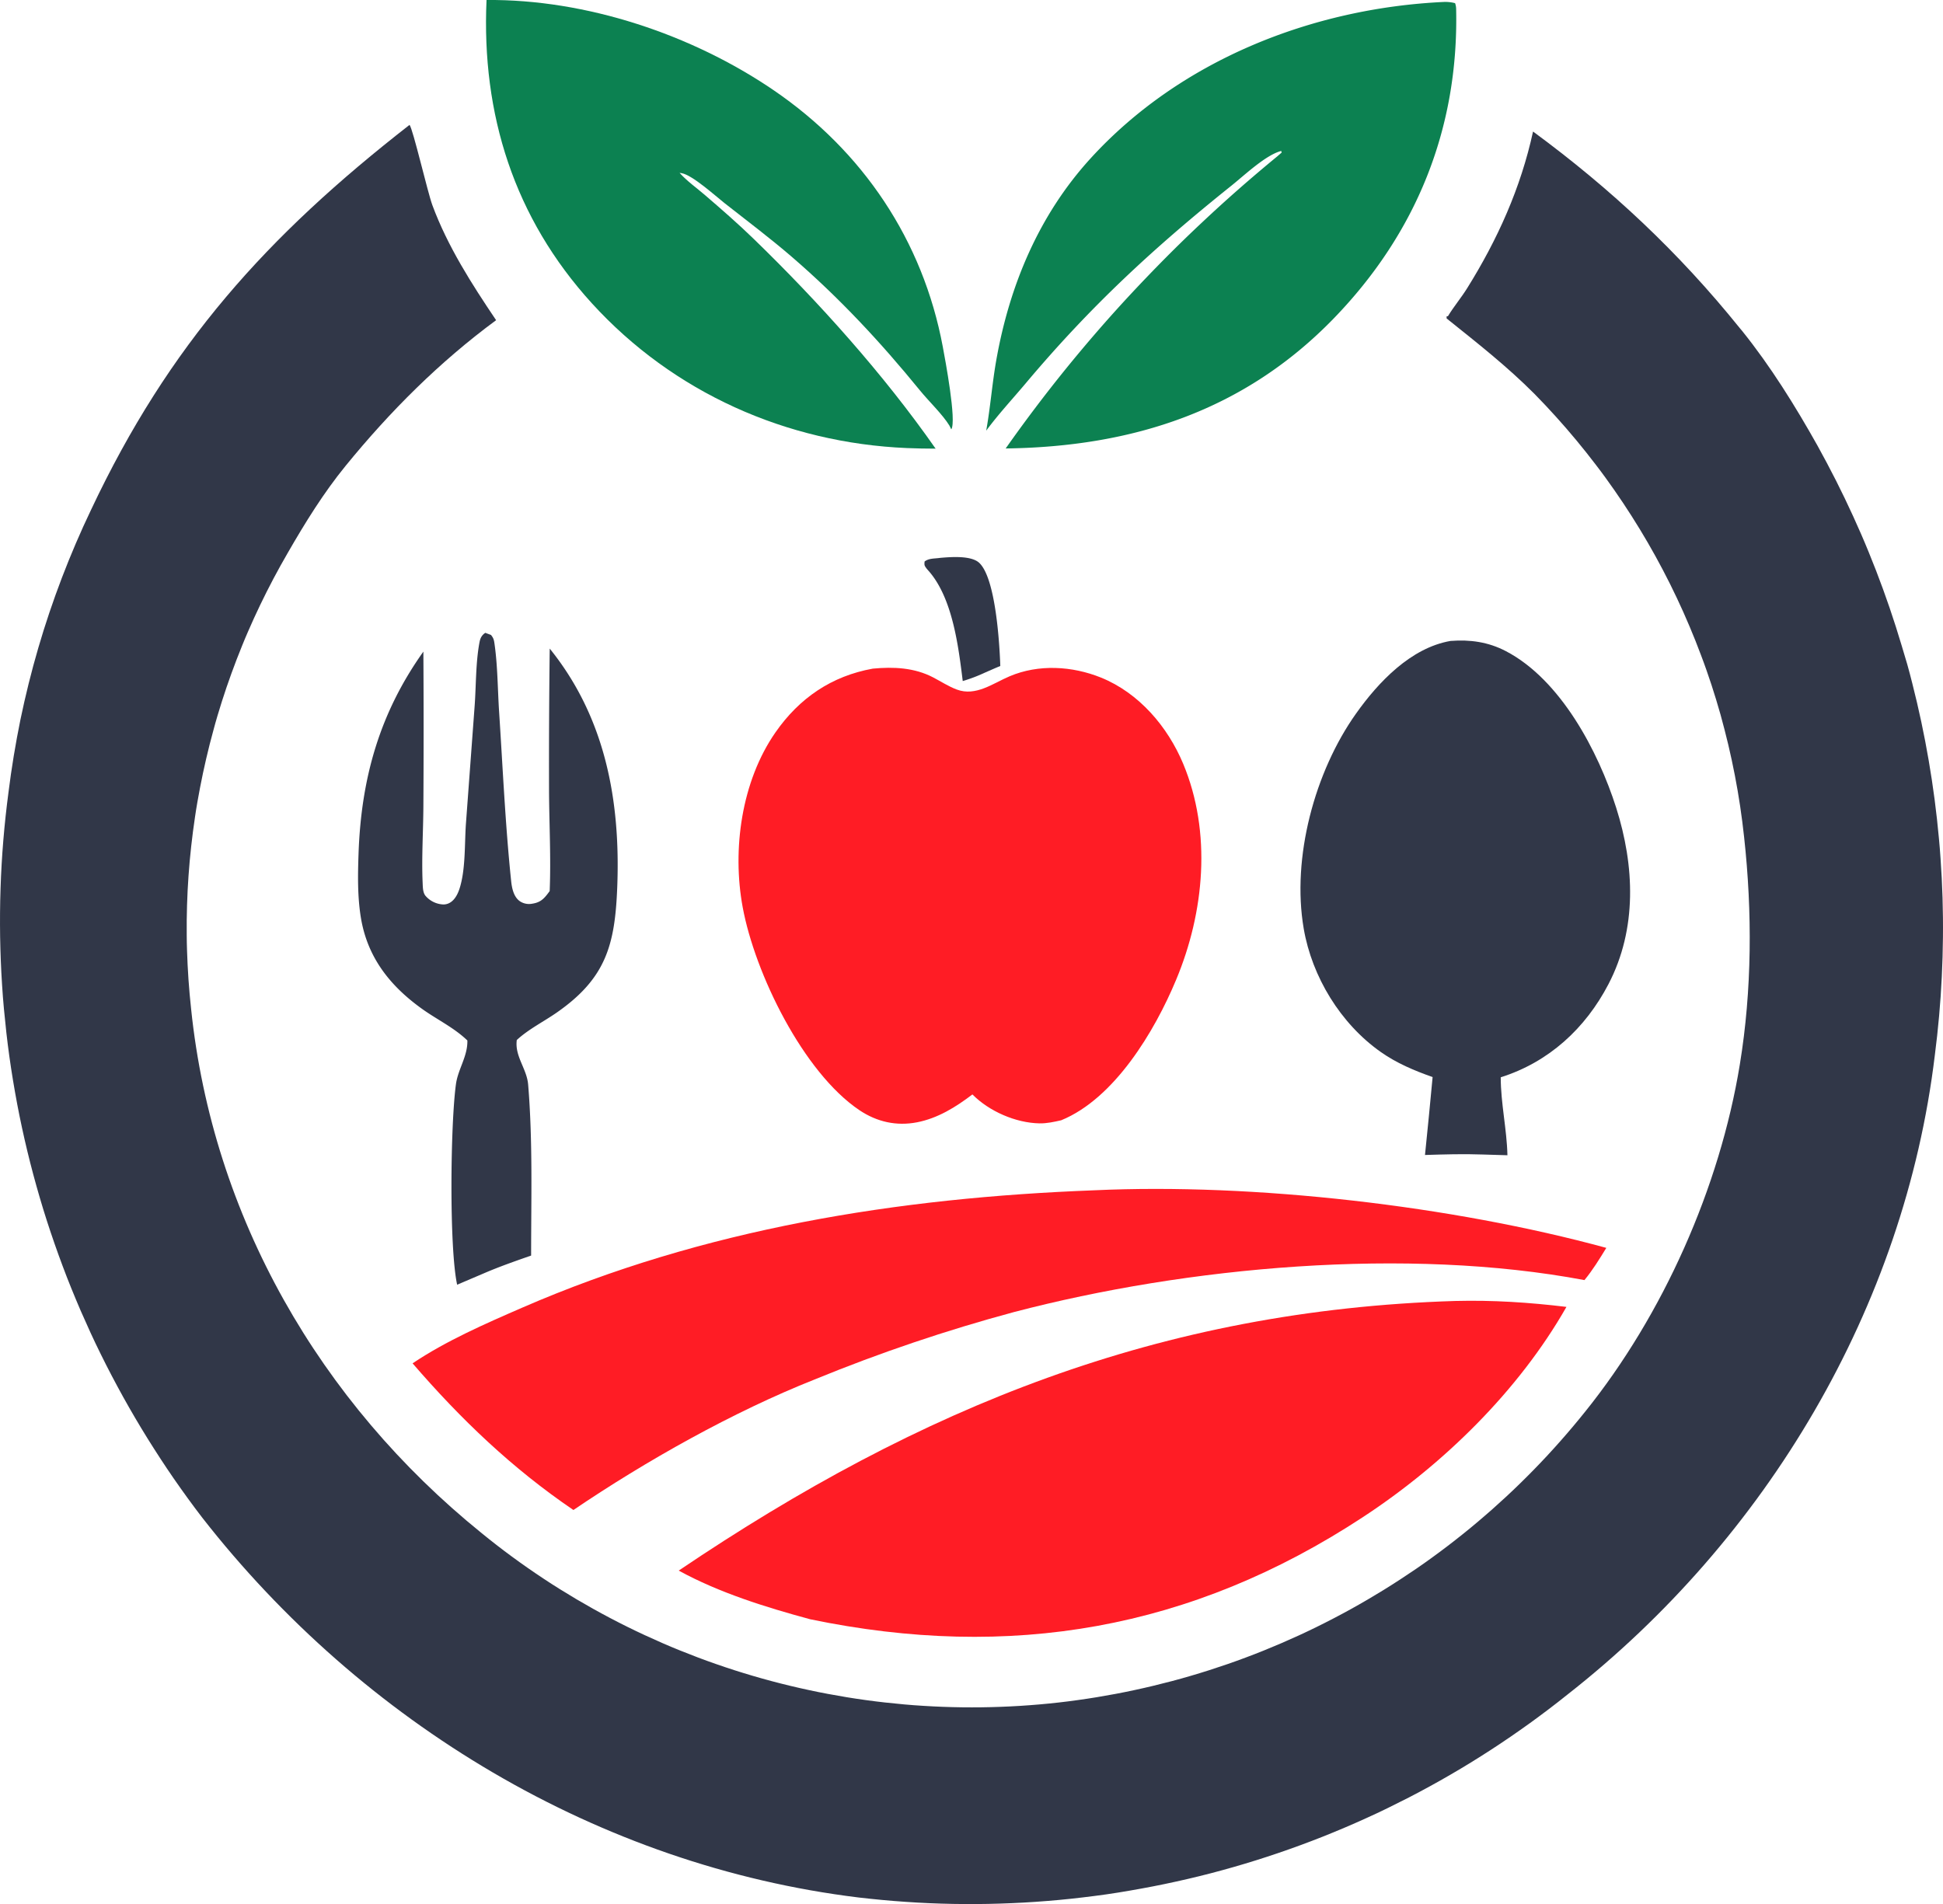<svg xmlns="http://www.w3.org/2000/svg" viewBox="0 0 1450.7 1421.7"><defs><style>.cls-1{fill:#313748;}.cls-2{fill:#0c8151;}.cls-3{fill:#ff1c25;}</style></defs><g id="Слой_2" data-name="Слой 2"><g id="Layer_1" data-name="Layer 1"><path class="cls-1" d="M700.61,416.72c.67-.08,1.34-.17,2-.23,7.56-.62,22.42-1.78,28.41,3.69,12.42,11.32,15.29,60.79,15.83,77.1-3.88,1.59-7.72,3.33-11.58,5a118.82,118.82,0,0,1-16.46,6.25c-3.22-26-7.54-61.39-25.08-81.8-.09-.1-1.68-1.89-1.81-2.07-1.76-2.37-1.87-2.63-1.59-5.4C693.25,417,697.08,417.11,700.61,416.72Z"/><path class="cls-1" d="M362.31,472.53l4.25,1.56c2.1,2.54,2.29,4,2.75,7.33,2.27,16.18,2.26,33.43,3.32,49.78,2.75,42,4.64,84.66,9,126.56.55,5.36,1.87,12.07,6.7,15.3a12.33,12.33,0,0,0,8.94,1.73c6.78-1,9.29-4.19,13.14-9.44,1-24.71-.34-49.67-.48-74.41q-.15-53.33.51-106.65C452,535.73,463.35,598,460.85,662.37c-1.67,42.9-8.25,67.93-45,93.58-9.81,6.85-21.21,12.48-30,20.61-1.66,12.17,7.49,21.41,8.47,33.23,3.51,42.08,2.22,85.53,2.23,127.72-11.82,4.13-23.59,8.23-35.11,13.19l-20.13,8.58c-6-27.85-5-119.65-.9-149.67,1.54-11.35,8.82-20.85,8.54-32.7-9.93-9.59-22.62-15.56-33.77-23.55-24.1-17.25-40.92-38.59-45.76-68.27-2.58-15.87-2.27-32.12-1.71-48.13,2-55.93,15.71-104.51,48.39-150.41q.35,57.9,0,115.78c-.11,18.88-1.39,38.3-.54,57.13.13,3,.14,6.82,2,9.27a18.51,18.51,0,0,0,13.69,6.62c6.39-.17,9.9-6,11.72-11.43,4.72-14.17,3.85-33.56,4.88-48.5l6.56-88.7c1.09-15.27.75-31.69,3.52-46.7.48-2.65,1.09-4.58,3.12-6.51C361.43,473.15,361.89,472.86,362.31,472.53Z"/><path class="cls-1" d="M1083,478.58c14.67-1.13,28.13.75,41.29,7.6,40.9,21.28,69,74.86,82.39,116.92,13.78,43.34,15.77,90.4-5.73,131.71-17.3,33.22-44.65,58.27-80.46,69.59,0,19.3,4.55,38.72,5,58.21l-18.55-.56c-14.37-.52-28.66-.09-43,.36q3-29.08,5.69-58.19c-13.69-4.81-26.8-10.33-38.72-18.72-30-21.11-51.33-56.09-57.52-92.11-9.1-53,8.19-117.11,39.06-160.57C1029.1,509.33,1053.36,483.72,1083,478.58Z"/><path class="cls-2" d="M1078.55,1.43a30,30,0,0,1,7.85.92,13.55,13.55,0,0,1,.8,4.56c1.94,88.73-29.56,166.94-91.14,230.6-67.09,69.35-150.53,96.1-245.19,97.35q10.75-15.27,22-30.16t23-29.39q11.76-14.49,24-28.59t25-27.78Q857.63,205.26,870.8,192t26.78-26q13.6-12.8,27.64-25.11t28.47-24.17l3.24-2.81-.32-1.18c-11.35,2.8-27.6,18.23-37.09,25.82C861.1,185.3,814,228.9,765.72,286.34c-9.79,11.63-20.35,23-29.39,35.23,3.11-17.31,4.42-35,7.48-52.41,9.84-55.88,31.76-108.42,70.3-150.73C881.26,44.72,980.25,5.91,1078.55,1.43Z"/><path class="cls-2" d="M363.26,0c74.31-.67,153.33,25.73,214.33,67.34C644.22,112.8,689.1,179.51,703.93,259c1.72,9.17,10.45,55.57,6.32,61.6-.33-.7-1-2.09-1.4-2.83-5.17-8.44-15.46-18.19-22-26.26-29.41-36.09-60.44-69.4-95.8-99.85-16.15-13.91-33.35-26.81-50.09-40-7.1-5.6-23.87-20.83-31.94-22.34-.54-.1-1.08-.17-1.62-.25,5.37,6.06,12.82,11.3,19,16.63,12.36,10.63,24.62,21.3,36.32,32.66C611.19,225.36,659.88,279.62,698.56,335q-10.74,0-21.46-.44c-90-3.82-174.41-41.41-235.21-108.12C383.85,162.71,359.42,85.35,363.26,0Z"/><path class="cls-3" d="M817.05,888.77c119-5.52,267.18,11.58,382.27,43-5.12,8.35-10.09,16.47-16.32,24.06-132.37-24.93-296.23-10.12-426.06,23.9q-37.91,10.21-75.11,22.79T608.3,1030c-60.86,24.11-126.19,60.9-180.17,97.5-45.72-31.07-84.07-67.77-120.08-109.51,24.95-16.79,54.32-29.61,81.82-41.57C525.33,917.5,670.26,894.33,817.05,888.77Z"/><path class="cls-3" d="M1086.55,971.41c28.11-.7,55.11,1.06,83,4.43-35.68,62.67-92,117.69-152,157-128,84-263.5,107.19-412.65,76.24-33-8.94-68.14-19.84-98.14-36.35C687.64,1050.55,866.54,978.17,1086.55,971.41Z"/><path class="cls-3" d="M651.63,499.26c15.5-1.48,31.13-.78,45.17,6.59,5.75,3,11.42,6.71,17.51,9,14.2,5.36,27-4.58,39.49-9.88,21.7-9.2,46.76-7.69,68.3,1,28.28,11.47,49.73,36.6,61.31,64.35,21.41,51.31,15.81,110.82-5.28,161.27-16,38.41-46,88.63-85.8,104.9-5.38,1.22-10.74,2.42-16.3,2.31-17.74-.36-37.51-9-50-21.61C713.69,826.62,700.15,835,684.73,838s-30-.3-43-9c-42-28.19-78.06-102.08-87.21-151.54-8-43.17-.93-94.11,24.48-130.63C596.84,521.21,620.85,504.82,651.63,499.26Z"/><path class="cls-1" d="M305.77,93.25c2.57,3,13.46,50.24,17.05,59.95,11.36,30.72,29.38,58.87,47.59,85.88-42.4,31.27-79.13,68-112.38,108.77-16.46,20.2-30.13,42.32-43.11,64.85q-2.79,4.79-5.47,9.63t-5.28,9.73q-2.58,4.89-5.08,9.84t-4.89,9.93q-2.38,5-4.68,10c-1.53,3.35-3,6.73-4.49,10.11s-2.89,6.79-4.28,10.21S178,489,176.66,492.47s-2.62,6.9-3.87,10.37-2.49,7-3.68,10.44-2.34,7-3.46,10.51-2.2,7.05-3.25,10.58-2.07,7.09-3,10.65-1.93,7.12-2.84,10.7-1.78,7.16-2.61,10.75-1.64,7.2-2.41,10.81-1.49,7.23-2.19,10.85-1.35,7.25-2,10.89-1.21,7.28-1.75,10.93-1.07,7.3-1.54,11-.92,7.32-1.32,11-.78,7.34-1.11,11-.62,7.35-.88,11-.48,7.36-.67,11-.33,7.37-.44,11.06-.19,7.38-.23,11.07,0,7.38,0,11.07.1,7.37.21,11.06.25,7.38.44,11.06.39,7.37.65,11,.54,7.36.87,11,.69,7.35,1.09,11c16.06,155.12,96.15,293.8,216.71,391.31q5.58,4.56,11.29,9t11.5,8.68q5.8,4.26,11.72,8.39t11.92,8.09q6,4,12.12,7.8t12.31,7.49q6.21,3.66,12.5,7.18t12.66,6.87q6.38,3.36,12.84,6.56t13,6.23q6.52,3,13.14,5.91t13.29,5.58q6.68,2.7,13.42,5.25t13.55,4.91q6.79,2.37,13.66,4.58c4.57,1.46,9.17,2.88,13.77,4.23s9.24,2.65,13.88,3.89,9.3,2.42,14,3.55,9.35,2.19,14.05,3.19,9.41,2,14.13,2.85,9.45,1.72,14.19,2.5,9.49,1.48,14.25,2.14,9.53,1.25,14.3,1.78,9.55,1,14.34,1.44,9.57.77,14.37,1.07,9.59.54,14.39.72,9.6.3,14.41.36,9.6.06,14.41,0,9.61-.18,14.41-.36,9.59-.41,14.39-.71,9.58-.66,14.37-1.07,9.56-.9,14.34-1.43,9.53-1.15,14.28-1.81,9.5-1.37,14.24-2.15,9.46-1.61,14.18-2.5,9.42-1.84,14.11-2.85,9.38-2.07,14-3.19,9.32-2.3,14-3.53,9.26-2.53,13.87-3.88,9.2-2.75,13.77-4.21,9.12-3,13.66-4.54,9-3.2,13.54-4.88,9-3.42,13.43-5.21,8.88-3.64,13.29-5.54,8.79-3.85,13.15-5.85,8.7-4.07,13-6.18,8.59-4.28,12.85-6.5,8.49-4.48,12.69-6.8,8.37-4.69,12.52-7.12,8.25-4.89,12.34-7.41,8.13-5.1,12.15-7.72,8-5.29,12-8,7.87-5.49,11.76-8.3,7.74-5.68,11.56-8.59,7.6-5.87,11.34-8.87,7.45-6,11.12-9.14,7.31-6.23,10.9-9.41,7.15-6.41,10.67-9.68,7-6.57,10.42-9.93,6.83-6.74,10.18-10.18,6.66-6.91,9.93-10.43,6.48-7.07,9.66-10.67,6.32-7.23,9.41-10.9,6.14-7.38,9.14-11.13C1241.73,981.78,1284,886.71,1299,794.88c9.13-55.66,9.34-113.87,3.2-169.87q-.62-5.79-1.37-11.57t-1.6-11.54q-.87-5.76-1.85-11.51t-2.09-11.46q-1.11-5.71-2.33-11.41t-2.56-11.37q-1.35-5.67-2.81-11.31t-3-11.25q-1.59-5.61-3.28-11.18t-3.5-11.11q-1.82-5.54-3.74-11c-1.29-3.66-2.61-7.32-4-10.95s-2.76-7.27-4.19-10.87-2.91-7.21-4.43-10.78-3.06-7.14-4.64-10.69-3.21-7.07-4.87-10.58-3.36-7-5.09-10.49-3.5-6.93-5.31-10.37-3.64-6.86-5.52-10.26-3.79-6.78-5.74-10.14-3.92-6.7-5.94-10-4.07-6.62-6.16-9.89-4.2-6.54-6.36-9.77-4.34-6.44-6.56-9.62-4.47-6.35-6.76-9.49-4.61-6.26-7-9.35-4.74-6.15-7.15-9.19-4.87-6.06-7.35-9.05-5-5.95-7.53-8.89-5.11-5.85-7.72-8.73-5.23-5.74-7.89-8.57-5.36-5.63-8.08-8.4c-20.55-20.67-43-38.25-65.7-56.44v-1.57l1-.11c4.35-7.2,9.81-13.64,14.27-20.77,22.82-36.55,40.08-74.93,49.27-117.12,58.36,42.94,108.84,90.26,154.36,146.79.54.61,1.08,1.24,1.59,1.88,21.39,26.58,39.85,56.3,56.5,86q3.58,6.44,7,12.94t6.78,13.08q3.32,6.57,6.51,13.21t6.25,13.34q3.06,6.69,6,13.45t5.71,13.58q2.79,6.81,5.45,13.68t5.17,13.79q2.52,6.93,4.9,13.89t4.62,14q2.23,7,4.34,14.07T1424,496q2,7.11,3.77,14.24t3.5,14.31c1.12,4.78,2.18,9.57,3.21,14.37s2,9.61,2.92,14.44,1.8,9.65,2.63,14.49,1.62,9.68,2.35,14.54,1.42,9.71,2.06,14.58,1.22,9.74,1.76,14.62,1,9.77,1.48,14.66.84,9.78,1.18,14.68.65,9.8.9,14.7.45,9.81.6,14.71.25,9.82.3,14.73.06,9.82,0,14.73-.14,9.82-.28,14.72-.33,9.82-.57,14.72-.53,9.81-.86,14.7-.73,9.8-1.16,14.69-.92,9.77-1.45,14.65-1.11,9.76-1.74,14.63c-22.65,188.27-125.73,361-274.33,477.43q-6.88,5.52-13.92,10.86t-14.19,10.51q-7.17,5.16-14.45,10.15t-14.69,9.8q-7.41,4.8-14.93,9.43t-15.16,9.05q-7.64,4.44-15.38,8.68t-15.59,8.3q-7.85,4-15.79,7.9t-16,7.52q-8,3.64-16.16,7.11t-16.33,6.72q-8.21,3.25-16.49,6.3t-16.64,5.9q-8.37,2.85-16.79,5.49t-16.91,5.07q-8.49,2.43-17,4.65T886.7,1403q-8.61,2-17.25,3.8t-17.33,3.37q-8.68,1.59-17.41,3t-17.48,2.51q-8.76,1.14-17.54,2.08t-17.58,1.64q-8.8.72-17.61,1.21t-17.65.77q-8.82.29-17.65.34t-17.66-.1q-8.82-.16-17.65-.54t-17.63-1q-8.81-.58-17.6-1.41t-17.56-1.84c-194-23.74-370.41-130.34-490.12-283.66q-5.47-7.12-10.75-14.39t-10.4-14.66q-5.1-7.38-10-14.9t-9.66-15.15q-4.74-7.63-9.29-15.38t-8.91-15.6q-4.35-7.86-8.52-15.81t-8.13-16q-4-8.06-7.74-16.21t-7.34-16.4q-3.55-8.25-6.93-16.57t-6.52-16.74q-3.16-8.42-6.11-16.9t-5.7-17q-2.75-8.55-5.27-17.17t-4.85-17.3q-2.32-8.68-4.43-17.41t-4-17.52q-1.9-8.79-3.57-17.61T9.71,806.68Q8.24,797.82,7,788.92T4.75,771.09q-1-8.93-1.83-17.87T1.54,735.31q-.59-9-.94-17.94t-.51-18q-.13-9-.06-18t.38-18q.29-9,.81-18t1.26-17.92q.74-9,1.7-17.89t2.14-17.83Q8,578.17,10.25,564.53t5-27.17q2.81-13.53,6.14-26.94t7.21-26.68q3.87-13.28,8.28-26.36t9.34-26q4.93-12.9,10.38-25.61t11.41-25.17C126.1,257.44,199.05,176.41,305.77,93.25Z"/></g></g></svg>